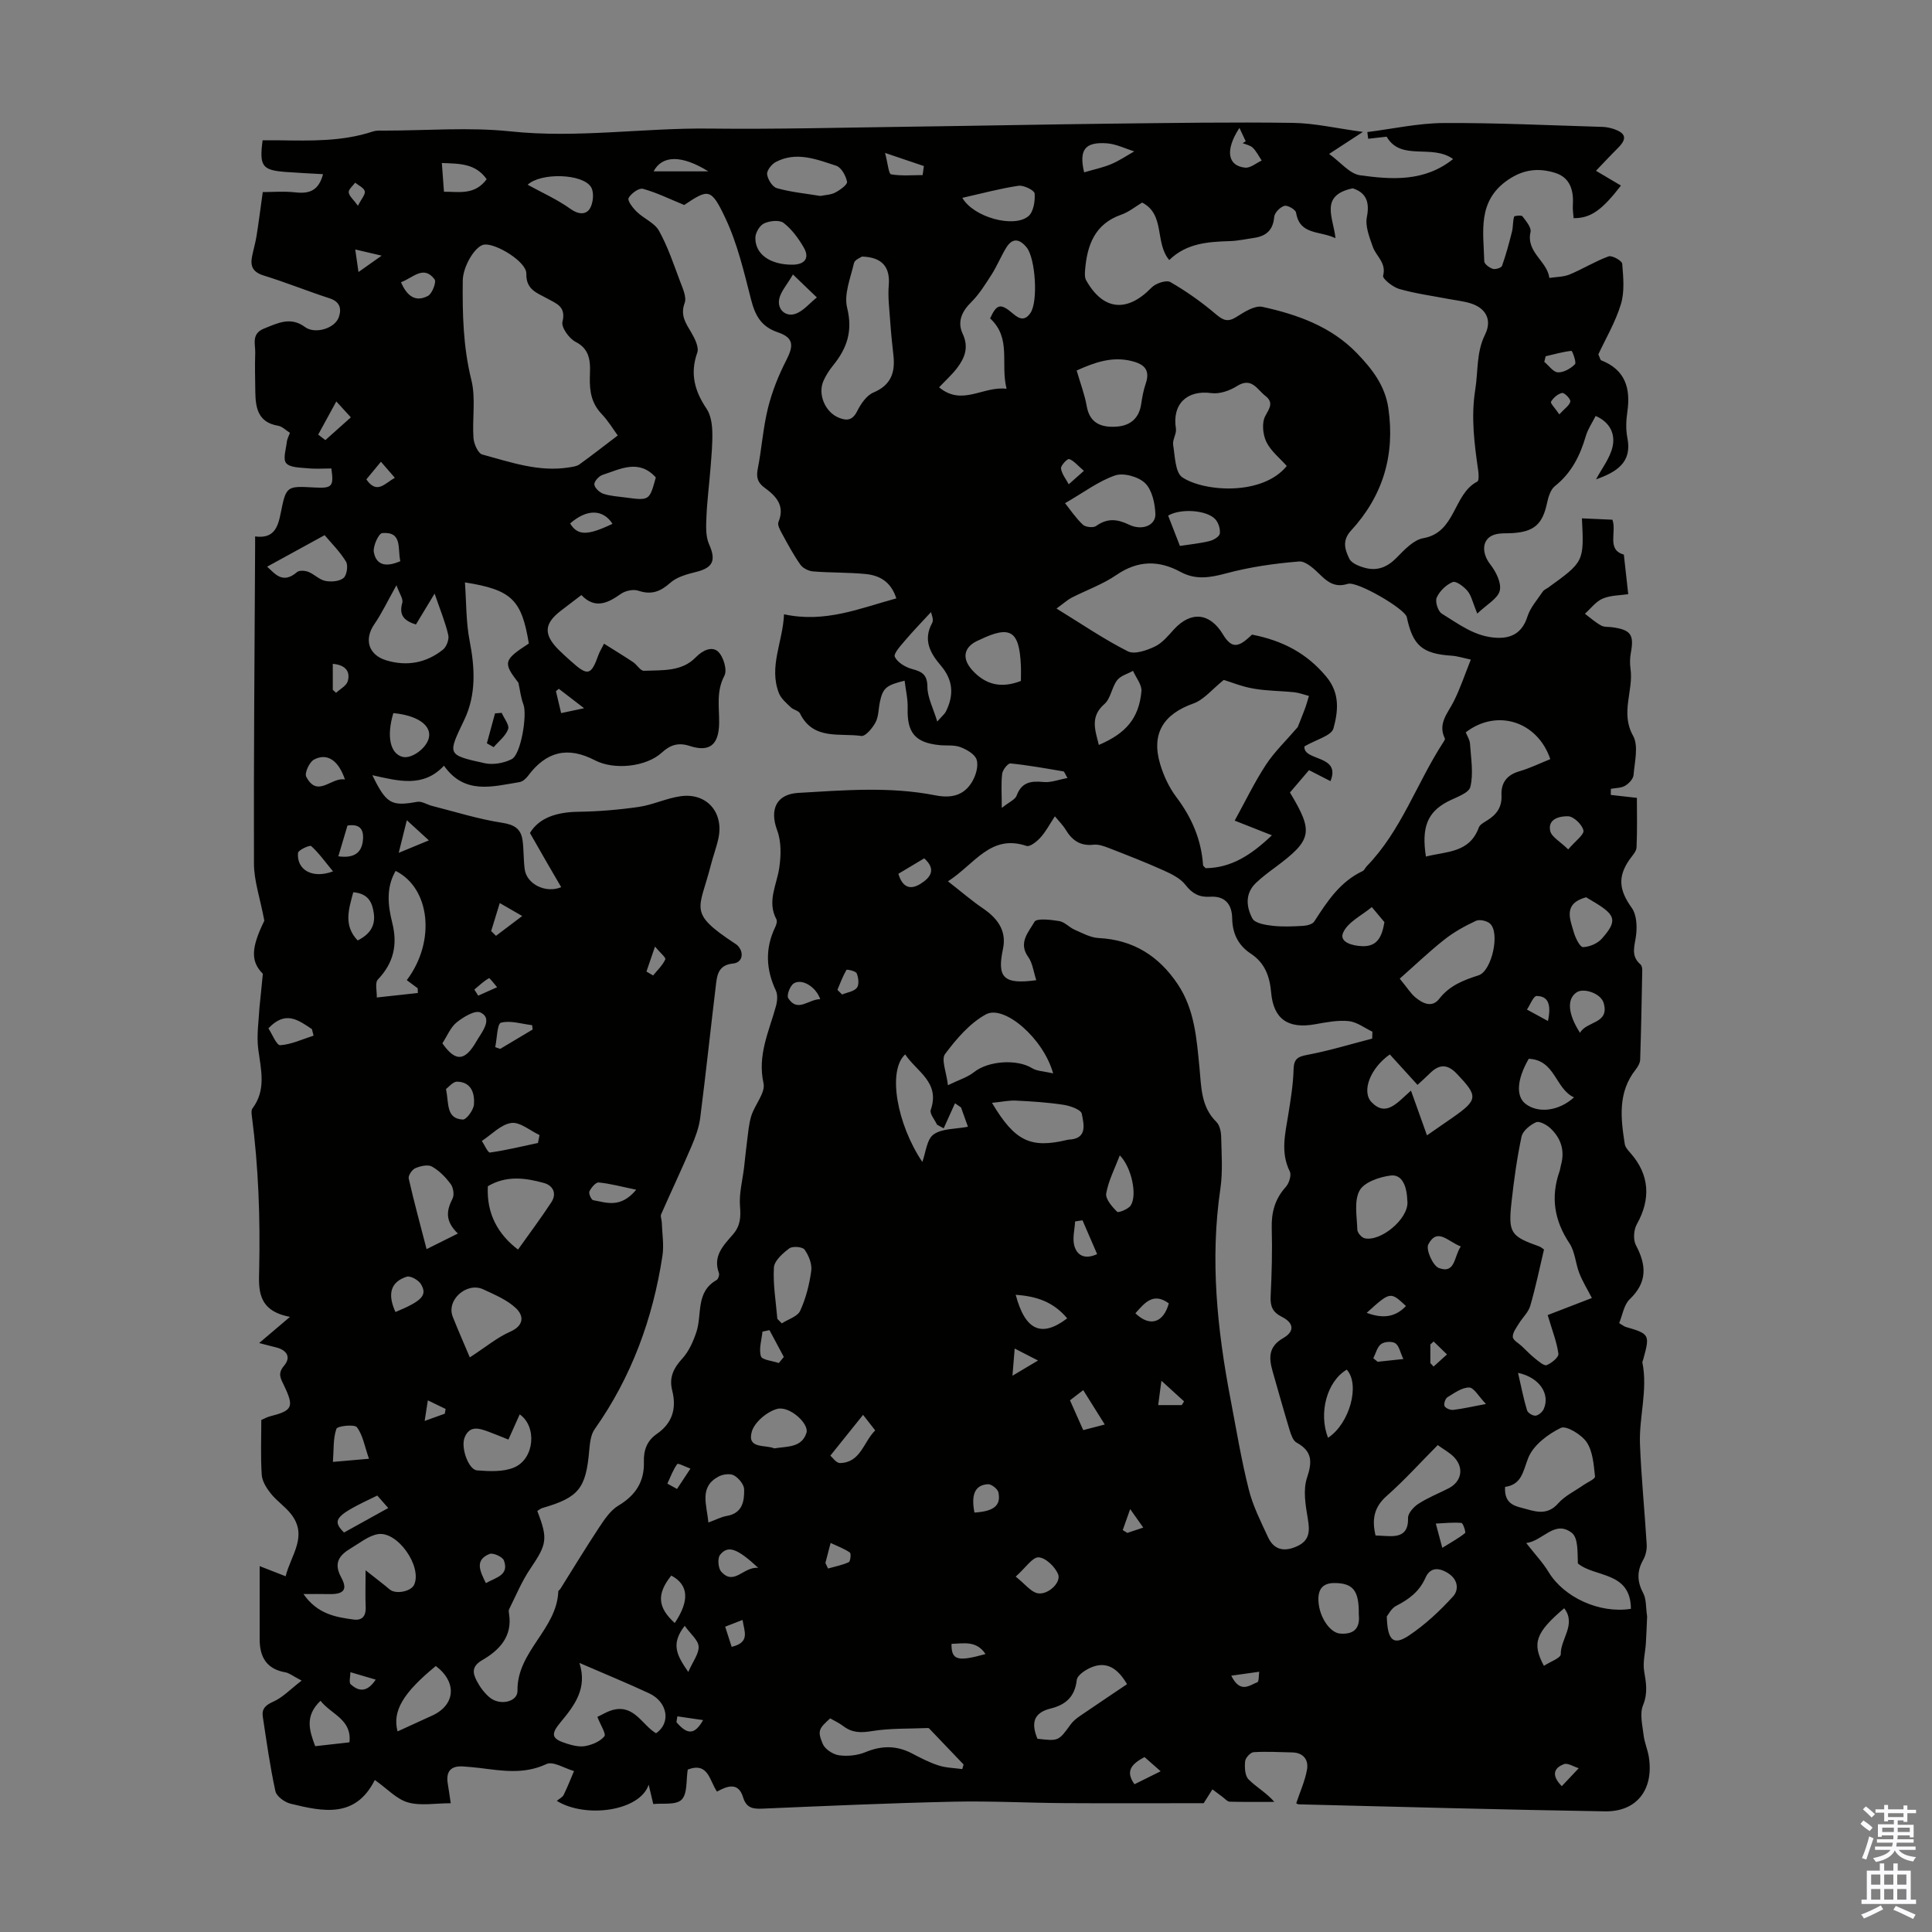 <svg enable-background="new 0 0 400 400" viewBox="0 0 400 400" xmlns="http://www.w3.org/2000/svg"><rect x="0" y="0" width="400" height="400" fill="#808080" stroke="none"/><path d="m54.42 201.61c-2.53-2.55-2.48-5.3.31-10.99-.9-4.74-2.14-8.27-2.15-11.8-.07-21.94.13-43.88.24-65.82 0-.55 0-1.09 0-1.94 3.87.52 4.71-1.84 5.3-4.83 1.12-5.65 1.24-5.62 6.98-5.3 3.68.2 4.05-.2 3.5-3.94-1.63 0-3.29.13-4.93-.04-1.55-.15-3.65-.13-4.43-1.07-.71-.86-.01-2.92.15-4.44.06-.54.36-1.05.64-1.83-.81-.5-1.59-1.32-2.48-1.47-4.09-.69-4.64-3.63-4.69-6.96-.03-2.69-.12-5.38-.02-8.06.07-1.84-.89-4.02 1.84-5.1 2.85-1.14 5.49-2.52 8.47-.31 2.05 1.52 6.18.32 7-2.05.6-1.74.26-3.19-1.92-3.9-4.57-1.48-9.03-3.3-13.62-4.71-2.21-.68-2.84-1.89-2.43-3.93.28-1.42.7-2.82.93-4.24.45-2.82.81-5.65 1.29-9.11 1.84 0 4.34-.21 6.79.06 2.82.31 4.78-.31 5.69-3.77-2.74-.16-5.26-.27-7.77-.46-4.82-.37-5.45-1.19-4.74-6.55 1.14 0 2.34-.01 3.54 0 6.49.09 12.98.26 19.27-1.82.82-.27 1.77-.19 2.66-.19 8.62-.01 17.32-.74 25.84.16 13.8 1.46 27.43-.74 41.15-.58 13.87.16 27.75-.21 41.62-.39s27.74-.47 41.61-.63c12.53-.14 25.07-.34 37.6-.16 4.52.06 9.03 1.13 14.51 1.87-2.53 1.65-4.31 2.81-6.99 4.56 2.37 1.71 4.25 4.12 6.42 4.42 6.56.9 13.31 1.39 19.25-3.36-4.43-3.2-10.77.53-13.76-4.63-1.44.16-2.63.29-3.82.43-.06-.46-.12-.92-.18-1.39 5.27-.66 10.53-1.84 15.81-1.87 10.95-.06 21.9.48 32.85.8.77.02 1.57.18 2.3.42 2.64.89 2.86 2.05.87 4.01-1.44 1.43-2.82 2.92-4.49 4.66 2.14 1.27 3.65 2.16 5.17 3.06-3.97 5.15-6.3 6.77-9.8 6.75-.06-.86-.21-1.73-.16-2.59.2-3.04-.47-5.78-3.64-6.78-3.36-1.06-6.52-.79-9.76 1.42-6.45 4.4-5.09 10.76-4.94 16.88.01.56 1.06 1.34 1.77 1.56.55.17 1.77-.21 1.91-.62.82-2.31 1.46-4.69 2.06-7.08.25-1.01.15-2.11.44-3.1.06-.2 1.52-.35 1.73-.07.74.98 1.88 2.31 1.67 3.24-.96 4.21 3.46 6.02 3.9 9.51 1.4-.22 2.91-.18 4.19-.71 2.74-1.14 5.29-2.74 8.07-3.75.71-.26 2.77.9 2.82 1.52.23 2.79.52 5.78-.27 8.38-1.14 3.75-3.2 7.22-4.67 10.39.38.84.42 1.16.57 1.22 5.01 1.96 6.15 5.79 5.43 10.71-.26 1.75-.33 3.64.01 5.36 1.03 5.12-2.28 7.08-6.49 8.59 1.18-2.23 2.86-4.34 3.41-6.71.6-2.56-.4-5.08-3.49-6.42-.7 1.4-1.61 2.71-2.03 4.15-1.19 4.07-2.97 7.65-6.4 10.37-.91.72-1.36 2.25-1.63 3.5-.93 4.38-2.66 5.96-7.22 6.24-1.22.07-2.52-.05-3.66.31-2.64.83-2.75 3.77-.86 6.18 1.16 1.48 2.34 3.84 1.95 5.42-.4 1.65-2.67 2.84-4.66 4.75-.95-2.32-1.22-3.72-2.01-4.68-.76-.91-2.38-2.13-3.07-1.85-1.35.54-2.7 1.86-3.31 3.2-.38.82.25 2.84 1.04 3.33 3.58 2.2 6.95 4.86 11.52 5.01 3.24.11 5.24-1.31 6.23-4.43.6-1.87 2.05-3.47 3.17-5.15.23-.35.71-.53 1.08-.79 7.47-5.39 7.47-5.39 7.02-14.36 2.09.09 4.15.19 6.31.28.94 2.56-1.26 6.22 2.37 7.22.31 2.82.59 5.32.91 8.2-1.65.25-3.62.21-5.28.91-1.42.6-2.48 2.06-3.69 3.14 1.1.83 2.14 1.76 3.34 2.43.63.36 1.53.26 2.3.36 3.87.53 4.57 1.54 3.87 5.29-.2 1.07-.22 2.23-.07 3.31.65 4.57-2.15 9.1.53 13.87 1.17 2.09.32 5.4.1 8.14-.07.8-.98 1.77-1.76 2.22-.82.48-1.95.44-2.94.63 0 .42-.01.84-.01 1.26 1.56.18 3.12.35 5.4.61 0 2.97.09 6.62-.07 10.26-.04.86-.9 1.72-1.46 2.52-2.51 3.6-2.13 6.37.47 10 .99 1.37 1.11 3.7.91 5.52-.24 2.21-1.26 4.34.89 6.18.28.24.38.82.37 1.24-.11 6.15-.23 12.31-.43 18.46-.02.7-.47 1.49-.93 2.07-3.73 4.72-3.1 10.07-2.26 15.42.11.69.73 1.35 1.23 1.92 3.89 4.44 4.2 9.46 1.27 14.68-.65 1.15-.79 3.21-.2 4.33 2.21 4.15 2.4 7.69-1.28 11.21-1.21 1.16-1.49 3.29-2.18 4.94.78.46 1.04.69 1.34.78 4.97 1.44 5.06 1.59 3.64 6.74-.06.22-.21.45-.17.64 1.15 5.68-.72 11.28-.5 16.91.27 6.92.97 13.82 1.39 20.74.06 1.05-.19 2.26-.71 3.17-1.35 2.38-1.29 4.54.01 6.97.64 1.2.5 2.83.79 4.79-.08 1.68-.14 3.6-.26 5.53s-.66 3.91-.36 5.76c.41 2.44.8 4.57-.23 7.09-.72 1.76-.12 4.12.12 6.18.18 1.54.85 3.02 1.09 4.56 1.03 6.68-2.48 11.32-9.07 11.22-21.14-.34-42.27-.93-63.4-1.45-.29-.01-.57-.24-.54-.23.81-2.42 1.84-4.67 2.24-7.02.33-1.96-.76-3.45-3.05-3.5-2.67-.05-5.35-.22-8.01-.05-.66.04-1.69 1.17-1.76 1.88-.12 1.24-.06 2.97.7 3.74 1.58 1.61 3.66 2.73 5.35 4.67-3.08 0-6.16.04-9.23-.04-.5-.01-.99-.61-1.47-.96-.71-.52-1.41-1.06-2.12-1.59-.47.74-.93 1.47-1.81 2.86-9.09 0-18.89.05-28.69-.01-7.71-.05-15.43-.47-23.14-.3-13.18.29-26.36.88-39.53 1.44-2 .08-3.32-.12-4.01-2.37-.97-3.16-3.22-2.35-5.39-1.16-1.57-2.2-1.75-6.2-6.06-4.56-.36 2.14-.02 4.98-1.27 6.23-1.18 1.18-4.03.69-5.87.91-.35-1.47-.55-2.33-.95-4.01-1.8 5.48-13.06 7.03-19.02 3.35.52-.44 1.17-.74 1.42-1.24.79-1.6 1.44-3.28 2.14-4.93-1.93-.55-4.34-2.1-5.71-1.45-4.64 2.18-9.17 1.39-13.82.81-1.11-.14-2.22-.22-3.34-.31-2.68-.21-3.7 1.06-3.25 3.65.19 1.08.33 2.17.6 3.96-3.2 0-6.22.58-8.86-.17-2.35-.67-4.27-2.82-6.86-4.64-4.02 8.01-10.78 6.53-17.43 4.91-1.23-.3-2.92-1.52-3.15-2.59-1.11-5.09-1.83-10.26-2.61-15.42-.25-1.64.56-2.41 2.19-3.13 1.94-.86 3.51-2.55 5.85-4.35-1.85-.96-2.56-1.57-3.36-1.71-3.92-.68-5.34-3.19-5.33-6.88.01-4.8 0-9.59 0-15.11 2.15.84 3.61 1.41 5.38 2.1 1.07-4.39 4.71-8.32 1.1-12.9-1.22-1.55-2.95-2.69-4.18-4.24-.88-1.1-1.78-2.53-1.87-3.86-.25-3.78-.09-7.59-.09-11.36.69-.3 1.19-.59 1.72-.73 4.75-1.21 5.13-1.91 2.99-6.39-.69-1.46-1.4-2.46 0-4.11 1.55-1.83.51-3.29-1.74-3.82-1.1-.26-2.19-.57-3.41-.88 2.17-1.84 3.81-3.23 6.38-5.42-6.92-1.28-6.46-5.89-6.38-9.85.23-10.6-.14-21.15-1.51-31.66-.07-.54-.16-1.27.12-1.64 2.9-3.87 1.75-8.02 1.2-12.26-.37-2.82.09-5.76.25-8.64.19-2.06.43-4.02.7-6.98zm55.3-29.15c1.9-3.16 5.55-4.33 9.99-4.39 4.19-.06 8.41-.41 12.56-1.01 2.92-.43 5.71-1.8 8.64-2.21 5.4-.76 8.98 3.34 7.83 8.71-.39 1.85-1.08 3.64-1.55 5.48-2.38 9.39-4.89 9.79 4.96 16.3.19.12.38.24.54.4 1.43 1.44 1.07 3.56-.92 3.75-2.76.26-3.26 2.01-3.5 4.03-1.13 9.31-2.11 18.63-3.3 27.93-.26 2.03-1.02 4.04-1.83 5.94-2.01 4.71-4.2 9.33-6.26 14.02-.19.43.11 1.06.13 1.6.08 2.36.49 4.77.13 7.07-1.99 12.97-6.4 25.03-14.03 35.83-.82 1.16-.98 2.91-1.12 4.42-.68 7.84-2.17 9.71-9.67 11.88-.39.11-.73.41-1.08.62 2.26 5.83 1.98 6.89-1.48 12.01-1.75 2.58-2.95 5.54-4.36 8.35-.13.26-.05.66 0 .99.72 4.64-2.05 7.5-5.51 9.5-2.29 1.32-2.04 2.69-1.18 4.34.66 1.26 1.57 2.5 2.66 3.41 2.15 1.79 5.81.92 5.77-1.36-.16-8.14 8.16-12.72 8.45-20.6.01-.17.31-.32.42-.5 2.65-4.22 5.23-8.49 7.98-12.65 1.13-1.71 2.39-3.62 4.07-4.62 3.56-2.12 5.37-4.99 5.25-9.03-.08-2.44.66-4.4 2.66-5.78 3.28-2.25 4.13-5.33 3.2-9.02-.68-2.68.28-4.61 2.1-6.6 1.35-1.48 2.25-3.52 2.9-5.46 1.23-3.66-.2-8.31 4.19-10.79.35-.2.63-1.09.48-1.48-1.3-3.51.97-5.72 2.91-7.96 1.53-1.78 1.65-3.55 1.46-5.83-.22-2.66.53-5.4.85-8.1.2-1.73.36-3.48.59-5.21.25-1.82.36-3.69.9-5.42.73-2.32 2.96-4.78 2.53-6.74-1.3-5.84 1.14-10.74 2.57-15.96.28-1.01.4-2.33-.01-3.22-2.08-4.41-2.26-8.75-.13-13.17.23-.47.44-1.21.24-1.59-1.99-3.72.07-7.12.59-10.68.37-2.52.44-5.41-.43-7.73-1.61-4.3-.21-7.5 4.36-7.77 9.46-.55 18.96-1.35 28.36.5 3.38.67 6 .03 7.69-2.9.74-1.29 1.29-3.19.88-4.48-.36-1.14-2.06-2.11-3.38-2.6-1.3-.49-2.87-.27-4.31-.41-5.06-.51-6.74-2.59-6.59-7.66.06-1.86-.4-3.74-.63-5.68-3.86.94-4.51 1.55-5.12 4.41-.3 1.42-.25 3-.9 4.22-.63 1.18-2.08 2.93-2.94 2.81-4.5-.64-9.95.94-12.7-4.66-.29-.59-1.38-.74-1.92-1.28-.91-.89-2-1.79-2.44-2.91-2.15-5.51.82-10.6 1.05-16.34 8.53 1.85 15.74-1.25 23.25-3.29-1.12-3.54-3.56-4.8-6.49-5.06-3.56-.33-7.15-.24-10.71-.52-.93-.07-2.12-.65-2.64-1.38-1.44-2.03-2.62-4.24-3.81-6.43-.41-.75-1.01-1.82-.75-2.43 1.41-3.38-.51-5.37-2.84-7.07-1.5-1.09-1.79-2.18-1.44-3.96.82-4.16 1.09-8.45 2.11-12.56.85-3.41 2.18-6.77 3.79-9.89 1.57-3.06 1.55-4.67-1.75-5.79-3.47-1.18-4.7-3.49-5.54-6.78-1.46-5.7-2.82-11.56-5.31-16.84-2.97-6.3-3.53-6.08-8.53-2.74-3.09-1.26-5.75-2.59-8.56-3.35-.81-.22-2.48.98-2.96 1.93-.27.54.9 2.06 1.71 2.84 1.46 1.41 3.69 2.29 4.6 3.94 1.82 3.29 3.03 6.93 4.36 10.47.54 1.44 1.39 3.25.94 4.46-.95 2.58.25 4.2 1.39 6.14.72 1.24 1.62 3.04 1.22 4.15-1.55 4.35-.52 7.97 1.93 11.61.84 1.25 1.12 3.04 1.18 4.6.09 2.52-.17 5.06-.36 7.59-.26 3.4-.71 6.78-.85 10.19-.08 1.9-.19 4.03.55 5.68 1.46 3.28.86 4.84-2.64 5.71-1.89.47-4.02 1.03-5.4 2.27-2.07 1.84-3.92 2.53-6.61 1.63-1.04-.35-2.69 0-3.62.66-2.77 1.97-5.38 3.16-8.17.24-1.53 1.17-2.86 2.19-4.19 3.2-3.55 2.7-3.7 4.93-.51 8.14.79.79 1.63 1.53 2.46 2.28 3.58 3.23 4.23 3.08 5.79-1.27.21-.59.56-1.13 1.14-2.28 2.17 1.37 4.12 2.55 6.01 3.81.81.54 1.53 1.83 2.24 1.8 3.76-.16 7.82.23 10.73-2.78 1.48-1.53 3.39-2.33 4.62-1.2 1.12 1.03 1.95 3.82 1.32 5-1.73 3.26-1.05 6.51-1.09 9.79-.06 4.49-1.94 6.1-6.1 4.75-2.4-.78-4.07-.18-5.77 1.38-3.21 2.95-9.85 3.67-13.85 1.59-5.61-2.92-10.07-1.86-13.86 3.24-.42.57-1.12 1.18-1.77 1.28-5.58.91-11.36 2.66-15.62-3.4-4.3 4.62-9.45 3.16-14.83 1.97 2.91 5.98 3.96 6.46 9.29 5.51.94-.17 2.03.58 3.06.84 4.82 1.22 9.59 2.74 14.49 3.49 2.56.39 3.93 1.25 4.26 3.64.27 1.99.18 4.03.45 6.02.41 3.02 4.32 5.03 7.55 3.68-2.06-3.5-4.05-6.98-6.47-11.22zm104.83 30.48c-.59-1.81-.77-3.56-1.66-4.8-2.15-2.97.12-5.23 1.29-7.29.45-.79 3.39-.43 5.13-.15 1.13.19 2.07 1.31 3.18 1.79 1.61.7 3.28 1.63 4.96 1.72 7.17.36 12.46 3.7 16.38 9.55 3.52 5.26 3.92 11.31 4.51 17.32.39 3.96.28 8.05 3.5 11.2.69.68.97 2.04.99 3.1.08 3.57.35 7.2-.16 10.7-2.17 14.7-.66 29.18 2.1 43.61 1.19 6.25 2.23 12.55 3.78 18.71.85 3.4 2.49 6.63 3.98 9.85 1.28 2.78 3.52 3.07 6.13 1.83 2.53-1.21 2.53-3.15 2.11-5.63-.47-2.79-1.02-5.95-.17-8.49 1.13-3.37 1.08-5.51-2.18-7.3-.72-.4-1.12-1.62-1.41-2.55-1.23-4.06-2.38-8.15-3.54-12.23-.78-2.75-.88-5.07 2.2-6.84 2.43-1.4 2.22-3.15-.29-4.41-1.91-.96-2.41-2.19-2.31-4.23.23-4.69.36-9.4.23-14.09-.09-3.31.66-6.08 2.91-8.57.68-.75 1.21-2.43.83-3.2-1.97-3.96-.94-7.85-.31-11.81.49-3.08 1.01-6.19 1.09-9.3.06-2.18.82-2.66 2.87-3.04 4.52-.85 8.95-2.21 13.41-3.36.01-.48.03-.95.04-1.43-1.63-.77-3.21-2.02-4.91-2.19-2.27-.23-4.65.24-6.94.65-5.61 1.01-8.64-1.06-9.12-6.62-.29-3.3-1.31-6.09-4.18-7.98-2.64-1.74-3.83-4.17-3.88-7.34-.05-2.87-1.46-4.67-4.6-4.46-2.18.14-3.66-.63-5.06-2.44-1.05-1.36-2.87-2.26-4.52-3-3.72-1.68-7.54-3.16-11.34-4.64-1.01-.39-2.16-.81-3.19-.69-2.72.3-4.42-.89-5.75-3.09-.6-.99-1.45-1.82-2.25-2.79-1.07 1.62-1.85 3.14-2.96 4.37-.75.83-2.19 2-2.9 1.76-7.46-2.5-10.67 3.71-16.27 7.33 2.8 2.18 4.94 4.04 7.27 5.62 3.42 2.32 4.84 5 4.11 8.4-1.25 5.91.11 7.38 6.9 6.45zm89.97-66.38c-1.61-.34-2.76-.72-3.93-.8-6.1-.4-8.08-2.07-9.33-8-.36-1.69-10.27-7.49-12.21-6.88-2.41.76-3.94-.14-5.6-1.76-1.28-1.25-3.07-2.99-4.51-2.87-5.09.41-10.23 1.15-15.16 2.48-3.31.89-6.26 1.35-9.32-.3-4.58-2.49-8.89-2.43-13.35.63-2.82 1.94-6.17 3.11-9.25 4.69-.82.42-1.52 1.08-3.12 2.24 5.27 3.24 9.85 6.38 14.77 8.86 1.38.7 3.9-.19 5.59-.99 1.54-.73 2.76-2.24 3.96-3.56 3.51-3.82 7.41-3.46 10.13 1.03 1.62 2.67 2.91 2.86 5.24.78.39-.35.77-.7.79-.72 6.41 1.25 11.4 3.91 15.4 8.74 2.88 3.48 2.4 7.21 1.46 10.67-.42 1.54-3.6 2.32-6.01 3.73-.28 3.13 7.64 1.66 5.39 7.2-1.51-.78-2.95-1.51-4.44-2.28-1.42 1.67-2.72 3.18-3.95 4.63 4.95 8.21 4.6 9.82-3.11 15.54-1.35 1-2.7 2.01-3.91 3.16-2.33 2.21-2.03 5.01-.74 7.4.53.97 2.66 1.32 4.12 1.49 2.1.24 4.25.14 6.37.02.8-.05 1.93-.33 2.3-.9 2.67-4.13 5.32-8.23 10-10.43.37-.17.55-.69.86-1.01 7.16-7.36 10.34-17.17 15.8-25.58.18-.27.47-.69.38-.88-1.51-3.1.61-5.22 1.84-7.67 1.34-2.67 2.28-5.52 3.54-8.66zm-24.45-97.57c-7.01 1.48-3.95 6.19-3.58 10.32-3.32-1.58-7.4-.6-8.15-5.28-.1-.63-1.77-1.6-2.42-1.41-.88.25-2.04 1.43-2.11 2.29-.23 2.76-1.69 3.99-4.22 4.35-1.66.24-3.31.61-4.98.66-4.52.14-8.96.43-12.53 3.92-3.05-3.61-.78-9.41-5.61-11.9-1.41.84-2.76 1.96-4.31 2.5-5.48 1.91-7.07 6.26-7.5 11.41-.06.73-.11 1.6.22 2.19 3.54 6.27 8.47 6.72 13.54 1.5.85-.88 3.05-1.62 3.89-1.14 3.32 1.91 6.49 4.16 9.41 6.64 1.52 1.29 2.48 1.71 4.27.58 1.62-1.03 3.79-2.43 5.37-2.09 7.24 1.58 14.24 4.07 19.56 9.58 3.08 3.2 5.82 6.62 6.52 11.38 1.43 9.74-1.14 18.21-7.73 25.37-1.93 2.1-1.21 4.03-.35 5.81.47.98 2.15 1.63 3.41 1.94 2.45.61 4.49-.22 6.33-2.09 1.62-1.64 3.52-3.73 5.56-4.09 6.8-1.19 6.15-9.1 11.19-11.72.37-.19.31-1.5.2-2.25-.8-5.59-1.53-11.06-.61-16.83.61-3.79.2-7.68 2.02-11.35 1.5-3.02.21-5.49-3-6.48-1.49-.46-3.07-.62-4.6-.91-3.39-.65-6.84-1.11-10.15-2.06-1.34-.38-3.52-2.13-3.35-2.75.71-2.7-1.45-4.01-2.13-5.97-.7-1.99-1.62-4.28-1.23-6.2.65-3.29-.33-5.08-2.93-5.92zm-152.17 51.17c-.94-1.28-1.96-3-3.3-4.41-2.09-2.19-2.54-4.55-2.48-7.58.05-2.47.46-5.68-2.93-7.38-1.34-.67-3.02-3.02-2.74-4.15.8-3.22-1.29-3.79-3.2-4.86-2.04-1.15-4.36-1.76-4.28-5.14.06-2.41-6.17-6.24-8.66-6.01-1.88.17-4.46 4.48-4.5 7.45-.08 6.92.08 13.75 1.78 20.59.95 3.81.15 8.03.44 12.04.09 1.21.95 3.15 1.82 3.39 5.86 1.58 11.7 3.68 17.95 2.67.74-.12 1.59-.21 2.16-.62 2.49-1.79 4.89-3.67 7.94-5.99zm125.47 50.61c-2.43 1.95-4.12 4.11-6.29 4.88-6.2 2.2-8.77 6.23-6.88 12.56.72 2.41 1.86 4.85 3.37 6.85 3.18 4.22 5.15 8.79 5.51 14.06.01.17.27.33.53.63 5.24-.07 9.32-2.62 13.72-6.81-2.92-1.15-5.14-2.03-7.7-3.04 2.2-4 4.09-7.93 6.45-11.54 1.73-2.65 4.08-4.89 6.59-7.81.29-.73.92-2.24 1.49-3.78.33-.87.56-1.78.84-2.68-1-.26-1.99-.65-3.01-.76-2.81-.3-5.67-.27-8.45-.76-2.39-.4-4.67-1.35-6.17-1.8zm67.06 131.5c2.68-1.04 6.03-2.33 9.15-3.53-.94-1.83-1.92-3.41-2.59-5.11-.8-2.04-.89-4.47-2.06-6.23-3.14-4.72-3.91-9.57-2.05-14.88.15-.42.18-.88.3-1.31.85-3-.01-5.58-2.2-7.63-.76-.71-2.28-1.53-2.96-1.23-1.23.55-2.74 1.78-3 2.97-.95 4.47-1.58 9.03-2.08 13.59-.7 6.36-.17 7.05 5.75 9.15.29.1.54.34.98.63-.92 3.89-1.73 7.83-2.85 11.68-.39 1.34-1.61 2.43-2.37 3.69-.53.87-1.29 1.85-1.24 2.74.04.68 1.2 1.29 1.87 1.92.9.85 1.75 1.76 2.72 2.53.75.59 1.86 1.59 2.42 1.38 1.01-.39 2.53-1.64 2.43-2.35-.32-2.39-1.24-4.7-2.22-8.01zm-54.02-175.79c-1.43-1.63-3.31-3.09-4.23-5-.73-1.52-.97-3.96-.22-5.34.92-1.69 1.77-2.82-.01-4.2-1.68-1.31-2.81-3.93-5.84-2.01-1.5.95-3.61 1.69-5.3 1.46-5.04-.7-8.17 2.27-7.35 7.33.17 1.08-.75 2.33-.57 3.41.38 2.33.42 5.71 1.9 6.7 4.54 3.01 16.59 3.85 21.62-2.35zm-170.15 24.1c.3 4.13.21 8.19.97 12.08 1.1 5.63 1.38 11.17-1.1 16.36-3.45 7.23-3.68 7.26 4.2 8.99 1.75.39 4-.01 5.62-.84 1.93-.99 3.23-9.22 2.42-11.32-.55-1.42-.7-2.99-1.04-4.49-3.21-4.16-3.11-4.71 2.16-8.13-1.49-9.05-3.53-11.12-13.23-12.65zm224.71 36.59c-2.65-7.84-11.06-10.5-17.5-5.55.29.75.83 1.54.88 2.36.19 2.99.75 6.13.07 8.94-.33 1.35-3.09 2.18-4.83 3.11-4.05 2.18-5.31 5.28-4.37 11.31 4.18-1.08 9.02-.7 10.95-6.01.23-.63 1.11-1.08 1.76-1.49 1.94-1.21 3.06-2.75 2.94-5.21-.12-2.49 1.06-4.16 3.62-4.92 2.23-.64 4.34-1.68 6.48-2.54zm-142.51-104.05c-.3.22-1.5.66-1.65 1.34-.71 3.07-2.12 6.46-1.42 9.27 1.2 4.81-.03 8.39-2.9 11.92-.77.94-1.45 2-1.96 3.11-1.31 2.81.3 6.6 3.17 7.74 1.68.67 2.82.51 3.77-1.38.75-1.5 1.94-3.25 3.36-3.85 3.68-1.55 4.54-4.19 4.14-7.73-.26-2.32-.5-4.65-.66-6.98-.17-2.5-.51-5.04-.3-7.52.3-3.66-1.28-5.8-5.55-5.92zm26.53 12.8c1.37-2.98 2.14-3.23 4.78-.95 1.43 1.23 2.5 1.38 3.57-.17 1.63-2.35 1.04-11.35-.79-13.58-1.47-1.79-2.94-2.04-4.23.08-1.1 1.79-1.89 3.77-3.02 5.54-1.28 2-2.57 4.09-4.24 5.74-1.98 1.95-2.88 4.1-1.75 6.52 1.31 2.79.45 4.99-1.16 7.1-.99 1.31-2.24 2.43-3.72 3.99 4.79 3.98 9.09-.3 13.97.3-1.32-5.21 1.08-10.44-3.41-14.57zm106.62 241.93c-.23 3.89 2.44 4.01 4.63 4.65 2.31.67 4.41.98 6.37-1.25 1.38-1.56 3.44-2.53 5.19-3.76.86-.6 2.49-1.29 2.43-1.8-.27-2.43-.44-5.17-1.72-7.09-1.06-1.59-4.25-3.51-5.36-2.97-2.69 1.31-5.7 3.59-6.74 6.21-1.1 2.77-1.3 5.5-4.8 6.01zm-235.92 17.26c2.17 1.72 3.62 2.81 5.01 3.98 1.23 1.04 4.43.43 5.06-1.02 1.66-3.81-3.52-11.19-7.58-10.43-1.97.37-3.75 1.86-5.56 2.93-2.35 1.4-3.62 3-1.99 5.99 1.42 2.6.53 3.55-2.57 3.48-1.57-.04-3.15-.01-5.23-.01 2.88 4.13 6.63 4.78 10.39 5.28 1.83.24 2.58-.8 2.49-2.64-.1-2.11-.02-4.23-.02-7.56zm44.27 19.18c1.7 5.24-.99 8.78-3.9 12.28-2.12 2.55-1.87 3.44 1.29 4.43 1.25.39 2.68.74 3.91.49 1.41-.28 3.02-.96 3.87-2.01.4-.5-.77-2.26-1.45-4.02.93-.41 2.21-1.26 3.61-1.53 4.16-.8 5.72 3.27 8.54 4.92 3.12-2.13 2.41-6.46-1.42-8.26-4.5-2.1-9.1-3.98-14.45-6.3zm167.79-125.98c-3.99 2.77-5.97 7.67-3.74 9.93 3.04 3.08 5.28.02 8.12-2.44 1.18 3.31 2.19 6.12 3.31 9.26 1.9-1.32 3.62-2.5 5.33-3.69 5.28-3.7 5.26-4.42.87-9.04-2.06-2.17-3.76-1.96-5.67-.04-.76.76-1.58 1.47-2.49 2.32-1.95-2.15-3.75-4.12-5.73-6.3zm2.05-15.69c1.64 2 2.29 3.08 3.21 3.85 1.52 1.28 3.48 2.25 4.97.32 2.14-2.76 5.03-3.86 8.14-4.86 2.72-.87 4.5-8.76 2.38-10.7-.65-.6-2.18-.93-2.93-.58-2.29 1.07-4.57 2.33-6.55 3.9-3.15 2.49-6.06 5.28-9.22 8.07zm-71.76 19.62c-2.02-7.31-10.17-14.27-13.91-12.23-3.35 1.83-6.12 5.08-8.46 8.21-.85 1.13.28 3.75.59 6.46 2.2-1.08 4.04-1.62 5.43-2.73 2.92-2.31 8.85-2.74 12-.79 1.01.62 2.41.62 4.35 1.08zm-133.82-19.31c6.06-8.04 4.84-19.06-2.31-22.62-2.01 3.47-1.6 7.15-.7 10.74 1.14 4.53.3 8.31-2.97 11.74-.66.69-.18 2.46-.23 3.73 2.83-.31 5.67-.62 8.5-.93-.01-.33-.02-.66-.03-.98-.68-.52-1.38-1.03-2.26-1.68zm5.76-80.03c-1.61 2.67-2.73 4.51-3.87 6.4-2.38-.76-3.58-1.87-2.82-4.5.23-.79-.59-1.89-1.21-3.63-1.92 3.43-3.06 5.87-4.57 8.05-2.18 3.15-1.24 6.39 2.51 7.51 4.26 1.27 8.24.52 11.69-2.23.74-.59 1.31-2.12 1.1-3.02-.59-2.6-1.63-5.09-2.83-8.58zm226.01 196.57c1.85 2.37 3.47 4.08 4.66 6.05 3.14 5.17 10.49 8.61 17.01 7.57-.04-7.83-7.51-6.46-10.98-9.4-.09-2.25.1-5.28-1.26-6.33-3.55-2.76-5.99 1.7-9.43 2.11zm-93.08-242.76c.77 2.66 1.66 4.97 2.08 7.36.62 3.58 3.02 4.44 6.05 4.27 2.87-.16 4.78-1.64 5.23-4.68.21-1.43.47-2.88.94-4.24 1.02-2.95-.46-4.09-3.03-4.7-3.94-.93-7.45.26-11.27 1.99zm74.76 222.48c-3.6 3.62-6.89 7.28-10.55 10.51-2.64 2.32-3.12 4.86-2.33 8.2.77.04 1.53.07 2.28.12 2.65.16 4.54-.34 4.45-3.73-.03-.98 1.16-2.31 2.14-2.94 1.95-1.26 4.15-2.14 6.24-3.2 2.71-1.38 3.27-4.24 1.15-6.46-.9-.94-2.11-1.57-3.38-2.5zm-98.44 67.08c.09-.32.18-.63.27-.95-2.38-2.5-4.76-4.99-7.15-7.48-.06-.07-.21-.07-.32-.07-3.85.17-7.76.02-11.54.64-2.28.38-4.08.35-5.9-1.04-.85-.65-1.85-1.1-2.71-1.6-2.35 2.12-2.68 2.57-1.54 5.28.46 1.1 2.11 2.18 3.35 2.36 1.78.25 3.84.04 5.5-.65 3.34-1.38 6.44-1.4 9.63.27 1.78.93 3.58 1.87 5.47 2.48 1.56.51 3.29.53 4.94.76zm21.28-262.09c1.03 1.29 2.19 3.04 3.67 4.44.55.53 2.18.7 2.76.28 2.31-1.66 4.36-1.45 6.82-.27 2.72 1.31 5.54.14 5.45-2.23-.09-2.2-.68-4.95-2.12-6.36-1.37-1.34-4.45-2.2-6.21-1.61-3.44 1.18-6.48 3.51-10.37 5.75zm-123.24 176.85c3.39-2.2 5.69-4.14 8.33-5.3 2.93-1.29 2.88-3.3 1.23-4.87-1.84-1.75-4.4-2.8-6.77-3.91-3.36-1.59-7.72 2.15-6.32 5.68 1.16 2.92 2.43 5.79 3.53 8.4zm3.73-35.43c-.3 5.75 2.17 10.01 6.25 13.11 2.38-3.35 4.75-6.51 6.91-9.81 1.15-1.77.37-3.44-1.53-3.97-3.89-1.09-7.85-1.59-11.63.67zm89.96-5.03c.71-1.91.9-4.67 2.32-5.69 1.77-1.27 4.56-1.1 7.12-1.6-.57-1.58-1-2.79-1.43-4-.42-.29-.83-.58-1.25-.86-.78 1.73-1.56 3.46-2.34 5.19-.46-.25-.92-.51-1.38-.76-.47-1.03-1.57-2.27-1.3-3.05 1.99-5.77-2.92-7.91-5.29-11.5-3.7 3.36-1.72 14.44 3.55 22.27zm14.42-12.24c4.76 8.02 8.04 9.47 15.55 7.68.11-.03.22-.06.33-.06 3.99-.17 3.11-3.25 2.71-5.36-.16-.85-2.39-1.64-3.77-1.85-3.25-.5-6.54-.71-9.83-.87-1.42-.08-2.88.25-4.99.46zm27.96 120.36c-2.03-3.47-4.23-4.51-6.83-3.69-1.41.44-3.46 1.74-3.58 2.83-.39 3.53-2.37 5.15-5.4 5.9-3.76.92-3.98 3.24-2.74 6.26 4.39.51 4.37.49 6.88-2.97.49-.68 1.2-1.25 1.9-1.73 3.21-2.2 6.44-4.35 9.77-6.6zm-138.54-93.3c-2.78-2.67-2.31-4.85-1.1-7.25.39-.77.15-2.28-.4-3.01-1.05-1.41-2.37-2.77-3.88-3.61-.85-.47-2.41-.1-3.45.35-.66.29-1.49 1.52-1.35 2.13 1.07 4.73 2.35 9.42 3.7 14.62 2.35-1.17 4.15-2.07 6.48-3.23zm10.46 42.66c-1.56-.62-2.77-1.14-4.01-1.59-1.94-.71-4-1.48-5.06 1.17-.83 2.08.81 6.66 2.58 6.8 2.55.19 5.43.35 7.68-.61 4.23-1.8 4.76-8.48 1.15-10.99-.74 1.63-1.46 3.25-2.34 5.22zm181.86 36.62c.14 5.05 1.39 6.07 4.58 3.95 3.37-2.25 6.43-5.11 9.16-8.12 1.14-1.25 1.13-3.42-1.07-4.8-2.07-1.3-3.75-1.09-4.65.94-1.27 2.87-3.41 4.47-6.07 5.83-1.02.52-1.65 1.84-1.95 2.2zm4.28-85.71c-.02-.28-.05-.84-.1-1.39-.21-2.17-1.11-4.47-3.37-4.19-2.32.29-5.5 1.37-6.45 3.12-1.17 2.16-.54 5.36-.46 8.1.02.63.88 1.62 1.51 1.77 3.29.75 8.93-3.88 8.87-7.41zm-121.55-208.39c.96-.2 2.15-.22 3.09-.71.99-.52 2.55-1.65 2.43-2.23-.24-1.24-1.19-2.97-2.23-3.31-4.07-1.33-8.28-3.03-12.54-.77-.85.45-1.88 1.76-1.78 2.55.14 1.06 1.11 2.61 2.03 2.86 2.86.81 5.88 1.1 9 1.61zm22.9 86.16c-1.89 2.05-3.69 3.9-5.36 5.87-.9 1.06-2.44 2.74-2.13 3.39.56 1.17 2.2 2.15 3.57 2.52 2.09.56 3.16 1.16 3.18 3.7.01 2.18 1.18 4.34 2.04 7.18 1.1-1.26 1.56-1.6 1.78-2.06 1.69-3.39 1.54-6.51-1.05-9.54-2.14-2.5-3.74-5.26-1.79-8.8.4-.71-.2-1.97-.24-2.26zm18.62 14.25c0-1.04.04-2.14-.01-3.23-.32-7.18-2.18-8.33-8.48-5.31-.2.1-.41.17-.61.27-2.81 1.39-3.12 3.69-.95 6.07 2.8 3.07 6.08 3.75 10.05 2.2zm-50.43 132.07c.31.31.61.63.92.94 1.31-.85 3.26-1.41 3.81-2.61 1.18-2.58 1.91-5.45 2.29-8.27.19-1.41-.52-3.18-1.38-4.39-.42-.59-2.48-.76-3.16-.26-1.35 1.01-3.11 2.56-3.19 3.97-.21 3.51.42 7.08.71 10.62zm-105.64-155.72c1.54 1.3 3.14 3.76 6.2 1.11.47-.4 1.66-.31 2.35-.04 1.23.49 2.26 1.62 3.5 1.87 1.21.24 2.91.11 3.77-.6.69-.57 1-2.6.51-3.4-1.27-2.09-3.07-3.86-4.42-5.47-4.39 2.42-8.14 4.47-11.91 6.53zm172.2 36.9c5.64-2.4 8.3-5.53 8.82-11.09.13-1.35-1.12-2.83-1.74-4.25-1.12.63-2.58 1.01-3.3 1.96-1.11 1.47-1.32 3.78-2.62 4.91-3.06 2.67-1.88 5.47-1.16 8.47zm-137.27 190.7c-6.77 5.55-9.03 9.32-7.92 13.54 2.45-1.12 4.86-2.21 7.26-3.32 4.71-2.2 5.09-6.88.66-10.22zm109.01-303.97c2.31 4.03 10.68 6.32 13.68 3.8 1.06-.89 1.41-3.13 1.29-4.7-.05-.65-2.26-1.76-3.33-1.6-3.8.56-7.54 1.58-11.64 2.5zm117.27 178.25c-2.47 4.27-2.68 7.77-.66 9.33 2.59 2 6.85 1.54 10.03-1.34-3.9-1.78-3.85-7.75-9.37-7.99zm-156.19 80.66c2.58-.44 5.66-.08 6.65-3.22.59-1.88-3.51-5.64-6.07-4.95-2.1.56-4.72 2.77-5.26 4.75-.99 3.6 2.78 2.61 4.68 3.42zm121 34.31c.07-4.89-1.21-6.4-4.99-6.43-2.13-.02-3.33.94-3.37 3.2-.07 3.43 2.25 7.11 4.53 7.27 3.54.25 4.06-1.87 3.83-4.04zm-117.26-279.38c2.58-.01 3.61-1.38 2.35-3.56-1.1-1.89-2.48-3.78-4.18-5.09-.86-.66-2.87-.44-4.03.1-.9.41-1.8 1.92-1.81 2.96-.06 3.45 3.1 5.61 7.67 5.59zm-28.28 44.05c-3.52-3.89-7.34-1.73-11.05-.52-.74.24-1.74 1.36-1.68 1.98.07.72 1.08 1.65 1.87 1.92 1.45.48 3.04.56 4.58.77 4.96.66 4.96.66 6.28-4.15zm192.6 86.92c-4.83 1.34-3.32 4.51-2.52 7.31.33 1.15 1.27 3.03 1.89 3.01 1.35-.04 3.03-.76 3.92-1.78 3.18-3.61 2.87-4.81-1.36-7.39-.65-.4-1.32-.79-1.93-1.15zm-219.13-147.52c3.02 1.66 6.16 3.06 8.89 5.02 1.65 1.19 3.19 1.18 3.97-.06.72-1.15.93-3.38.26-4.47-1.73-2.82-10.43-3.04-13.12-.49zm37.41 276.97c1.56-.57 2.67-1.17 3.84-1.37 3.23-.55 3.61-3.06 3.57-5.48-.02-1.01-1.13-2.35-2.1-2.9-.79-.44-2.29-.25-3.18.22-4.1 2.18-2.46 5.79-2.13 9.53zm74.35-154.14c-.52-.86-.64-1.34-.84-1.37-3.65-.62-7.29-1.28-10.96-1.65-.53-.05-1.62 1.32-1.72 2.13-.25 2.03-.08 4.11-.08 7.08 1.55-1.24 2.77-1.72 3.07-2.54 1.05-2.84 3.02-3.08 5.62-2.82 1.5.14 3.08-.5 4.91-.83zm20.84-54.33c.85 2.19 1.64 4.21 2.44 6.28 2.27-.35 4.26-.54 6.17-1.02.81-.2 2.01-.92 2.09-1.54.13-.95-.28-2.26-.94-2.97-1.75-1.9-7.14-2.29-9.76-.75zm-160.41 40.89c-1.44 4.77-.68 8.38 1.9 9.06 1.89.49 5.05-1.84 5.47-4.03.5-2.55-2.47-4.57-7.37-5.03zm197.39 135.93c-4.08 2.4-5.88 8.92-3.88 14.11 4.47-2.91 6.7-11.01 3.88-14.11zm-187.24-67.56c2.71 3.85 4.64 3.78 7.06-.43.22-.39.47-.76.71-1.14 1.05-1.64 2.31-3.8.1-4.82-1.12-.52-3.53.94-4.91 2.05-1.28 1.03-1.96 2.8-2.96 4.34zm-25.23 136.12c-3.31 3.15-2.32 6.16-1.1 9.4 2.42-.27 4.72-.53 7.09-.8.53-4.77-3.74-5.74-5.99-8.6zm45.02-115.49c.11-.55.21-1.1.32-1.64-1.96-.91-4.06-2.76-5.85-2.5-2.16.31-4.07 2.4-6.09 3.72.57.84 1.25 2.47 1.69 2.4 3.33-.47 6.62-1.28 9.93-1.98zm212.47 96.33c-5.9 5.02-6.73 7.22-4.2 11.92 1.24-.81 3.51-1.63 3.49-2.4-.07-3.17 3.28-6.16.71-9.52zm-102.9-60.02c-2.9-3.48-6.46-4.58-10.66-4.88 1.96 7.39 5.34 8.93 10.66 4.88zm10.89-33.74c-1.02 2.7-2.34 5.21-2.81 7.87-.2 1.14 1.21 2.76 2.25 3.8.27.27 2.31-.53 2.82-1.3 1.43-2.2.12-8-2.26-10.37zm-155.45 62.81c-.9-2.58-1.26-4.88-2.49-6.52-.5-.66-4.04-.28-4.25.32-.7 2-.53 4.3-.72 6.85 2.7-.23 4.43-.38 7.46-.65zm210.24-111.1c-.87-1.04-1.74-2.08-2.61-3.12-2.06 1.73-4.97 3.09-5.94 5.3-.88 2 1.99 2.72 3.9 2.79 3 .13 4.11-1.67 4.65-4.97zm-62.17-155.24c1.99-.59 3.86-.97 5.58-1.69 1.68-.7 3.2-1.75 4.8-2.65-1.9-.58-3.78-1.54-5.71-1.67-4.52-.31-5.77 1.35-4.67 6.01zm-14.17 290.74c2.02 1.61 3.13 3.15 4.51 3.44 2.14.45 4.99-2.24 4.26-3.96-.65-1.54-2.58-3.4-4.03-3.47-1.28-.05-2.67 2.15-4.74 3.99zm116.84-112.58c1.32-2.49 6.16-1.8 4.89-6.18-.59-2.02-4.13-3.16-5.56-2.23-2.06 1.33-1.91 4.42.67 8.41zm-162.96-157.01c-1.29 2.23-2.59 3.6-2.86 5.16-.37 2.11 1.34 3.6 3.25 3.02 1.71-.52 3.05-2.24 4.56-3.43-1.41-1.35-2.81-2.7-4.95-4.75zm-72.25-17.13c3.14-.04 6.32.78 8.84-2.59-2.31-3.31-5.67-3.22-9.28-3.36.15 2.04.28 3.77.44 5.95zm86.77 253.23c-2.35 2.93-4.37 5.45-6.77 8.44.38.31 1.21 1.56 2.01 1.54 4.27-.11 4.82-4.34 7.27-6.76-.87-1.12-1.66-2.13-2.51-3.22zm-105.55-108.2c-.92 3.47-2.09 6.84.91 9.98 2.44-1.23 3.72-2.94 3.34-5.63-.32-2.24-1.11-4.08-4.25-4.35zm-1.72-23.34c-1.35-4-3.71-5.57-6.42-4.12-.95.51-1.99 2.79-1.6 3.54 2.36 4.52 5.21 0 8.02.58zm20.92 64.07c.62 3.04-.01 6.15 3.48 6.33.76.04 2.22-1.98 2.31-3.13.17-2.28-.53-4.66-3.5-4.71-.84-.02-1.69 1.09-2.29 1.51zm-27.42-11.04c-.11-.45-.23-.9-.34-1.35-2.74-1.82-5.44-3.97-9.01-.16.77 1.15 1.69 3.54 2.45 3.49 2.33-.16 4.6-1.25 6.9-1.98zm16.96 57.22c5.5-2.29 6.64-3.47 5.28-5.76-.5-.85-2.19-1.8-2.96-1.55-3.32 1.07-4.04 3.58-2.32 7.31zm-3.77 38c-8.46 4.03-9.63 4.95-6.88 7.65 2.94-1.63 5.94-3.3 9.15-5.07-.88-1-1.59-1.82-2.27-2.58zm61.59 26.39c3.13-4.68 2.85-7.93-.72-9.83-3.02 3.79-2.88 6.56.72 9.83zm116.91-309.55c-3.08 4.72-2.38 7.89 1.2 8.23 1.08.1 2.27-.95 3.41-1.47-.6-.9-1.09-1.91-1.85-2.66-.51-.5-1.38-.64-2.09-.94.21-.13.42-.26.63-.39-.34-.74-.69-1.47-1.3-2.77zm57.68 257.75c.7 3.03 1.16 5.44 1.87 7.77.16.53 1.19 1.16 1.76 1.1.61-.06 1.41-.76 1.69-1.37 1.33-2.97-.68-6.48-5.32-7.5zm-11.85-26.17c-2.59-.93-4.84-4.04-6.73-.41-.54 1.04.95 4.42 2.19 4.88 3.42 1.28 3.1-2.33 4.54-4.47zm22.24-82.2c1.49-1.76 3.34-3.07 3.15-3.93-.27-1.22-2.02-2.9-3.18-2.93-1.54-.04-4.25.43-3.7 3.03.27 1.24 2.03 2.16 3.73 3.83zm-255.73 4.55c-1.69-2.04-2.94-3.82-4.52-5.24-.29-.26-2.67.82-2.73 1.41-.31 3.39 2.81 5.47 7.25 3.83zm62.77 65.91c-3.09-.64-5.41-1.28-7.77-1.5-.6-.06-1.55 1.07-1.92 1.85-.2.42.4 1.76.79 1.82 2.71.46 5.62 1.77 8.9-2.17zm25.26 78.28c-4.4-4.08-6.28-4.72-7.9-2.68-.56.7-.4 2.76.24 3.47 2.68 3.01 4.56-1.06 7.66-.79zm67.29-28.51c1.59-.41 2.89-.75 4.46-1.16-1.61-2.57-2.95-4.71-4.46-7.12-1.09.84-1.92 1.48-2.74 2.11.93 2.09 1.74 3.92 2.74 6.17zm-141.39-179.91c-.59-2.63.48-6.17-3.75-5.81-.73.06-1.96 2.74-1.73 3.97.55 2.87 2.77 3.04 5.48 1.84zm58.88 220.43c-2.99 3.83-1.57 6.18.74 9.55.98-2.24 2.24-3.8 2.14-5.28-.09-1.33-1.66-2.57-2.88-4.27zm165.89-45.93c-1.51-1.56-2.49-3.4-3.48-3.41-1.51-.01-3.08 1.15-4.5 2.02-.44.27-.8 1.39-.59 1.82.22.46 1.2.86 1.79.79 1.93-.22 3.85-.67 6.78-1.22zm-224.62-232.25c1.22 2.91 3.04 4.18 5.58 2.83.87-.46 1.78-2.87 1.37-3.42-2.29-3.03-4.42-.34-6.95.59zm27.25 154.72c-.04-.3-.08-.6-.11-.9-2.17-.25-4.49-1.03-6.45-.51-.79.21-.81 3.29-1.19 5.06.34.12.69.24 1.03.36 2.24-1.33 4.48-2.67 6.72-4.01zm16.53-104.7c-1.97-3.07-5.34-3.1-8.77-.07 1.56 2.54 3.58 2.55 8.77.07zm74.94 204.71c4.03-.25 5.53-1.47 4.96-4.18-.15-.72-1.46-1.73-2.17-1.69-2.66.16-3.53 2.1-2.79 5.87zm-132.12-230.05c-1.41 2.59-2.58 4.73-3.75 6.87.49.38.99.76 1.48 1.14 1.73-1.55 3.47-3.09 5.28-4.71-1.15-1.27-1.82-2.01-3.01-3.3zm116.37 97.8c.81 2.72 2.37 3.45 4.56 2.09 2.11-1.31 3.34-2.99.79-5.29-1.77 1.06-3.57 2.13-5.35 3.2zm-85.4 146.86c2.1-1.19 4.85-1.63 3.73-4.69-.27-.76-2.25-1.65-2.98-1.35-3.11 1.26-2 3.52-.75 6.04zm34.72-292.29h11.33c-5.43-3.38-9.52-3.42-11.33 0zm-65.27 141.81c3.29.45 4.88-.74 5.1-3.45.19-2.28-.78-3.29-3.21-2.92-.63 2.12-1.23 4.13-1.89 6.37zm157.1 82.36c-1.04-2.41-2.04-4.7-3.03-7-.51.08-1.02.16-1.53.24-.09 1.69-.59 3.49-.16 5.04.49 1.76 1.94 3 4.72 1.72zm-36.13-223.4c.09-.62.17-1.24.26-1.87-2.34-.79-4.68-1.59-8.04-2.72.6 2.26.74 4.34 1.24 4.43 2.12.37 4.35.16 6.54.16zm44.05 235.65c2.96 2.87 5.8 2.02 6.92-2.05-3.24-2.38-5.03-.06-6.92 2.05zm63.54 48.56c1.88-1.17 3.4-1.99 4.71-3.05.21-.17-.4-2.06-.74-2.1-1.66-.16-3.35.04-5.31.13.51 1.9.79 2.94 1.34 5.02zm-196.92-127.69c.33.33.66.65 1 .98 1.81-1.37 3.62-2.73 5.43-4.1-1.45-.83-2.89-1.67-4.65-2.68-.77 2.49-1.28 4.15-1.78 5.8zm68.13 14.1c-.92-2.65-3.86-4.33-5.5-3.25-.76.5-1.5 2.46-1.12 3.05 1.96 3.05 4.18.19 6.62.2zm150.19-133.11c-.09.39-.19.77-.28 1.16.94.77 1.85 2.13 2.82 2.17 1.19.05 2.64-.78 3.53-1.68.36-.36-.56-2.79-.73-2.77-1.8.2-3.57.71-5.34 1.12zm-158.76 208.44c.34-.42.69-.84 1.03-1.26-.99-1.85-1.98-3.7-2.97-5.55-.48.1-.97.21-1.45.31-.17 1.72-.78 3.57-.32 5.1.23.77 2.41.95 3.71 1.4zm9.64 41.4c.18.38.37.76.55 1.14 1.44-.41 2.94-.69 4.29-1.31.34-.15.51-1.79.23-1.99-1.13-.79-2.47-1.27-3.99-1.99-.48 1.85-.78 3-1.08 4.15zm112.07-51.79c3.12 1.14 5.76 1.08 8.13-1.41-3.23-3.02-3.23-3.02-8.13 1.41zm-46 91.97c-2.56 1.38-4.09 2.82-2.08 5.63 1.73-.86 3.44-1.71 5.42-2.69-1.29-1.14-2.27-1.99-3.34-2.94zm-32.92-21.33c-1.9-2.86-4.54-2.17-7.04-2.11-.04 3.37 1.22 3.75 7.04 2.11zm80.29-61.24c.3.24.6.49.9.73 1.53-.16 3.05-.33 5.32-.57-.67-1.41-.89-2.75-1.66-3.26-.69-.45-2.26-.35-2.94.16-.82.61-1.11 1.93-1.62 2.94zm-110.95-76.27.96.96c1.06-.44 2.45-.61 3.07-1.39.5-.63.33-2.1-.04-2.99-.2-.48-2.03-.87-2.12-.71-.76 1.3-1.28 2.73-1.87 4.13zm-84.59-30.95c-1.43-1.31-2.55-2.33-4.56-4.17-.63 2.55-1.06 4.27-1.68 6.75 2.54-1.06 4.07-1.69 6.24-2.58zm231.7 37.4c.72-3.44.05-5.16-2.35-5.18-.66 0-1.33 1.82-2 2.81 1.33.72 2.67 1.45 4.35 2.37zm-244.64-112.14c2.2 3.19 3.82.81 5.9-.33-1-1.15-1.78-2.05-2.88-3.32-1.07 1.29-1.97 2.37-3.02 3.65zm-6.95 38.19v5.38c.23.21.46.42.68.62.84-.79 2.15-1.45 2.42-2.41.56-1.98-.43-3.36-3.1-3.59zm171.56 148.43c-.3 2.26-.49 3.67-.67 5.04h4.88c.16-.26.32-.51.48-.77-1.4-1.28-2.81-2.56-4.69-4.27zm82.89 83.94c1.17-1.24 2.34-2.48 3.51-3.72-1.04-.31-2.28-1.15-3.08-.84-1.76.68-2.88 2.05-.43 4.56zm-185.18-62.64c.67.37 1.33.73 2 1.1.93-1.4 1.85-2.81 2.78-4.21-.95-.34-2.56-1.18-2.73-.95-.88 1.21-1.4 2.68-2.05 4.06zm116.75 39.76c1.87 3.78 3.78 1.97 5.4 1.36.35-.13.27-1.42.39-2.17-1.81.26-3.61.51-5.79.81zm-30.51-249.45c-1.38-1.18-2.11-2.12-3.06-2.44-.34-.12-1.76 1.34-1.68 1.95.15 1.14 1.03 2.19 1.6 3.28.87-.78 1.75-1.56 3.14-2.79zm-72.93 243.48c3.92-.93 2.59-3.21 2.26-5.57-1.34.52-2.4.94-3.6 1.4.48 1.52.88 2.75 1.34 4.17zm-73.69 6.79c-1.91-.56-3.58-1.05-5.24-1.54 0 .87-.36 2.14.07 2.52 1.51 1.34 3.25 1.89 5.17-.98zm37.91-205.14c-.2.16-.4.33-.6.49.35 1.46.7 2.92 1.08 4.54 1.59-.34 2.84-.6 4.75-1.01-2.13-1.64-3.68-2.83-5.23-4.02zm94.38 136.59c-.18 2.17-.29 3.56-.46 5.63 1.92-1.14 3.26-1.94 5.29-3.15-1.87-.96-3.07-1.57-4.83-2.48zm-69.84 76.15c-.06.4-.12.81-.19 1.21 2.26 2.64 3.77 2.65 5.52-.43-1.92-.28-3.63-.53-5.33-.78zm-6.4-154.2 1.38.81c.88-1.09 1.96-2.09 2.52-3.33.17-.37-1.09-1.4-2.13-2.65-.77 2.24-1.27 3.71-1.77 5.17zm-54.82-148.22c-2.14-.5-3.59-.84-5.47-1.28.24 1.69.42 2.91.67 4.67 1.63-1.17 2.85-2.02 4.8-3.39zm217.12 229.29c.22.24.45.47.67.71.92-.84 1.85-1.68 2.77-2.51-.92-.89-1.84-1.79-2.76-2.68-.23.21-.45.41-.68.62zm26.7-196.43c1.13-1.24 2.14-1.88 2.28-2.67.09-.51-1.22-1.85-1.7-1.76-.88.17-1.82 1-2.3 1.81-.18.31.85 1.33 1.72 2.62zm-224.63 119.09c.27.42.54.84.8 1.26 1.3-.58 2.61-1.17 3.91-1.75-.58-.66-1.53-1.95-1.69-1.86-1.1.62-2.03 1.53-3.02 2.35zm-24.1-162.28c.74-1.47 1.58-2.37 1.41-3.01-.19-.72-1.29-1.19-1.99-1.77-.48.67-1.39 1.38-1.33 2 .08.78.96 1.47 1.91 2.78zm13.81 251.59c1.66-.6 2.91-1.05 4.17-1.5.05-.33.11-.66.17-.98-1.14-.55-2.28-1.1-3.68-1.78-.27 1.74-.43 2.78-.66 4.26zm144.53 22.6c.32.19.64.39.95.58 1.01-.34 2.02-.67 3.3-1.1-.82-1.16-1.49-2.1-2.71-3.83-.68 1.92-1.11 3.14-1.54 4.35z" fill="#010100"/><path d="m100.8 153.9c.56-2.07 1.13-4.13 1.69-6.2.46-.04.92-.07 1.38-.11.49 1.14 1.63 2.52 1.33 3.37-.5 1.42-1.94 2.5-2.99 3.73-.47-.26-.94-.52-1.41-.79z" fill="#010100"/><g fill="#fbfafc"><path d="m385.2 377.6.6-.7c.6.4 1.3.9 1.9 1.5l-.6.7c-.8-.5-1.4-1-1.9-1.5zm.3 7.1c.6-1.4 1.1-2.9 1.5-4.5.3.1.6.3.9.4-.5 1.4-1 2.9-1.5 4.4zm.2-10.1.6-.6c.7.5 1.3 1.1 1.9 1.6l-.7.7c-.6-.6-1.2-1.2-1.8-1.7zm8.4-.8h.8v.9h1.8v.7h-1.8v1.8h-.8v-.3h-1.2v.9h3.3v2.6h-.8v-.4h-2.5c0 .3 0 .6-.1.8h3.4v.7h-3.5c0 .3-.1.6-.1.8h4v.7h-3.5c.7.9 1.9 1.3 3.6 1.5-.2.2-.4.5-.6.9-1.9-.3-3.2-1.1-3.8-2.3-.5 1.1-1.8 2-3.9 2.4-.2-.3-.4-.5-.6-.8 1.9-.4 3.1-.9 3.6-1.7h-3.2v-.7h3.5c.1-.2.1-.5.2-.8h-3.3v-.7h3.4c0-.2 0-.5 0-.8h-2.4v.3h-.8v-2.6h3.3v-.9h-1.2v.3h-.8v-1.8h-1.8v-.7h1.8v-.9h.8v.9h3.2zm-4.4 5.5h2.4c0-.3 0-.6 0-.9h-2.4zm1.2-3.1h3.2v-.8h-3.2zm4.4 2.2h-2.4v.9h2.5v-.9z"/><path d="m389.2 385.8h.9v1.5h1.9v-1.5h.9v1.5h2.7v6h1.1v.9h-11.3v-.9h1.1v-6h2.7zm.2 8.7.5.8c-1.2.6-2.5 1.3-4 1.9-.2-.3-.3-.6-.6-.8 1.6-.6 3-1.3 4.1-1.9zm-2-4.3h1.9v-2.1h-1.9zm0 3.1h1.9v-2.2h-1.9zm2.7-3.1h1.9v-2.1h-1.9zm0 3.1h1.9v-2.2h-1.9zm2.4 1.3c1.4.6 2.7 1.2 4.1 1.8l-.5.9c-1.5-.7-2.8-1.4-4.1-1.9zm2.2-6.5h-1.9v2.1h1.9zm-1.9 5.2h1.9v-2.2h-1.9z"/></g></svg>